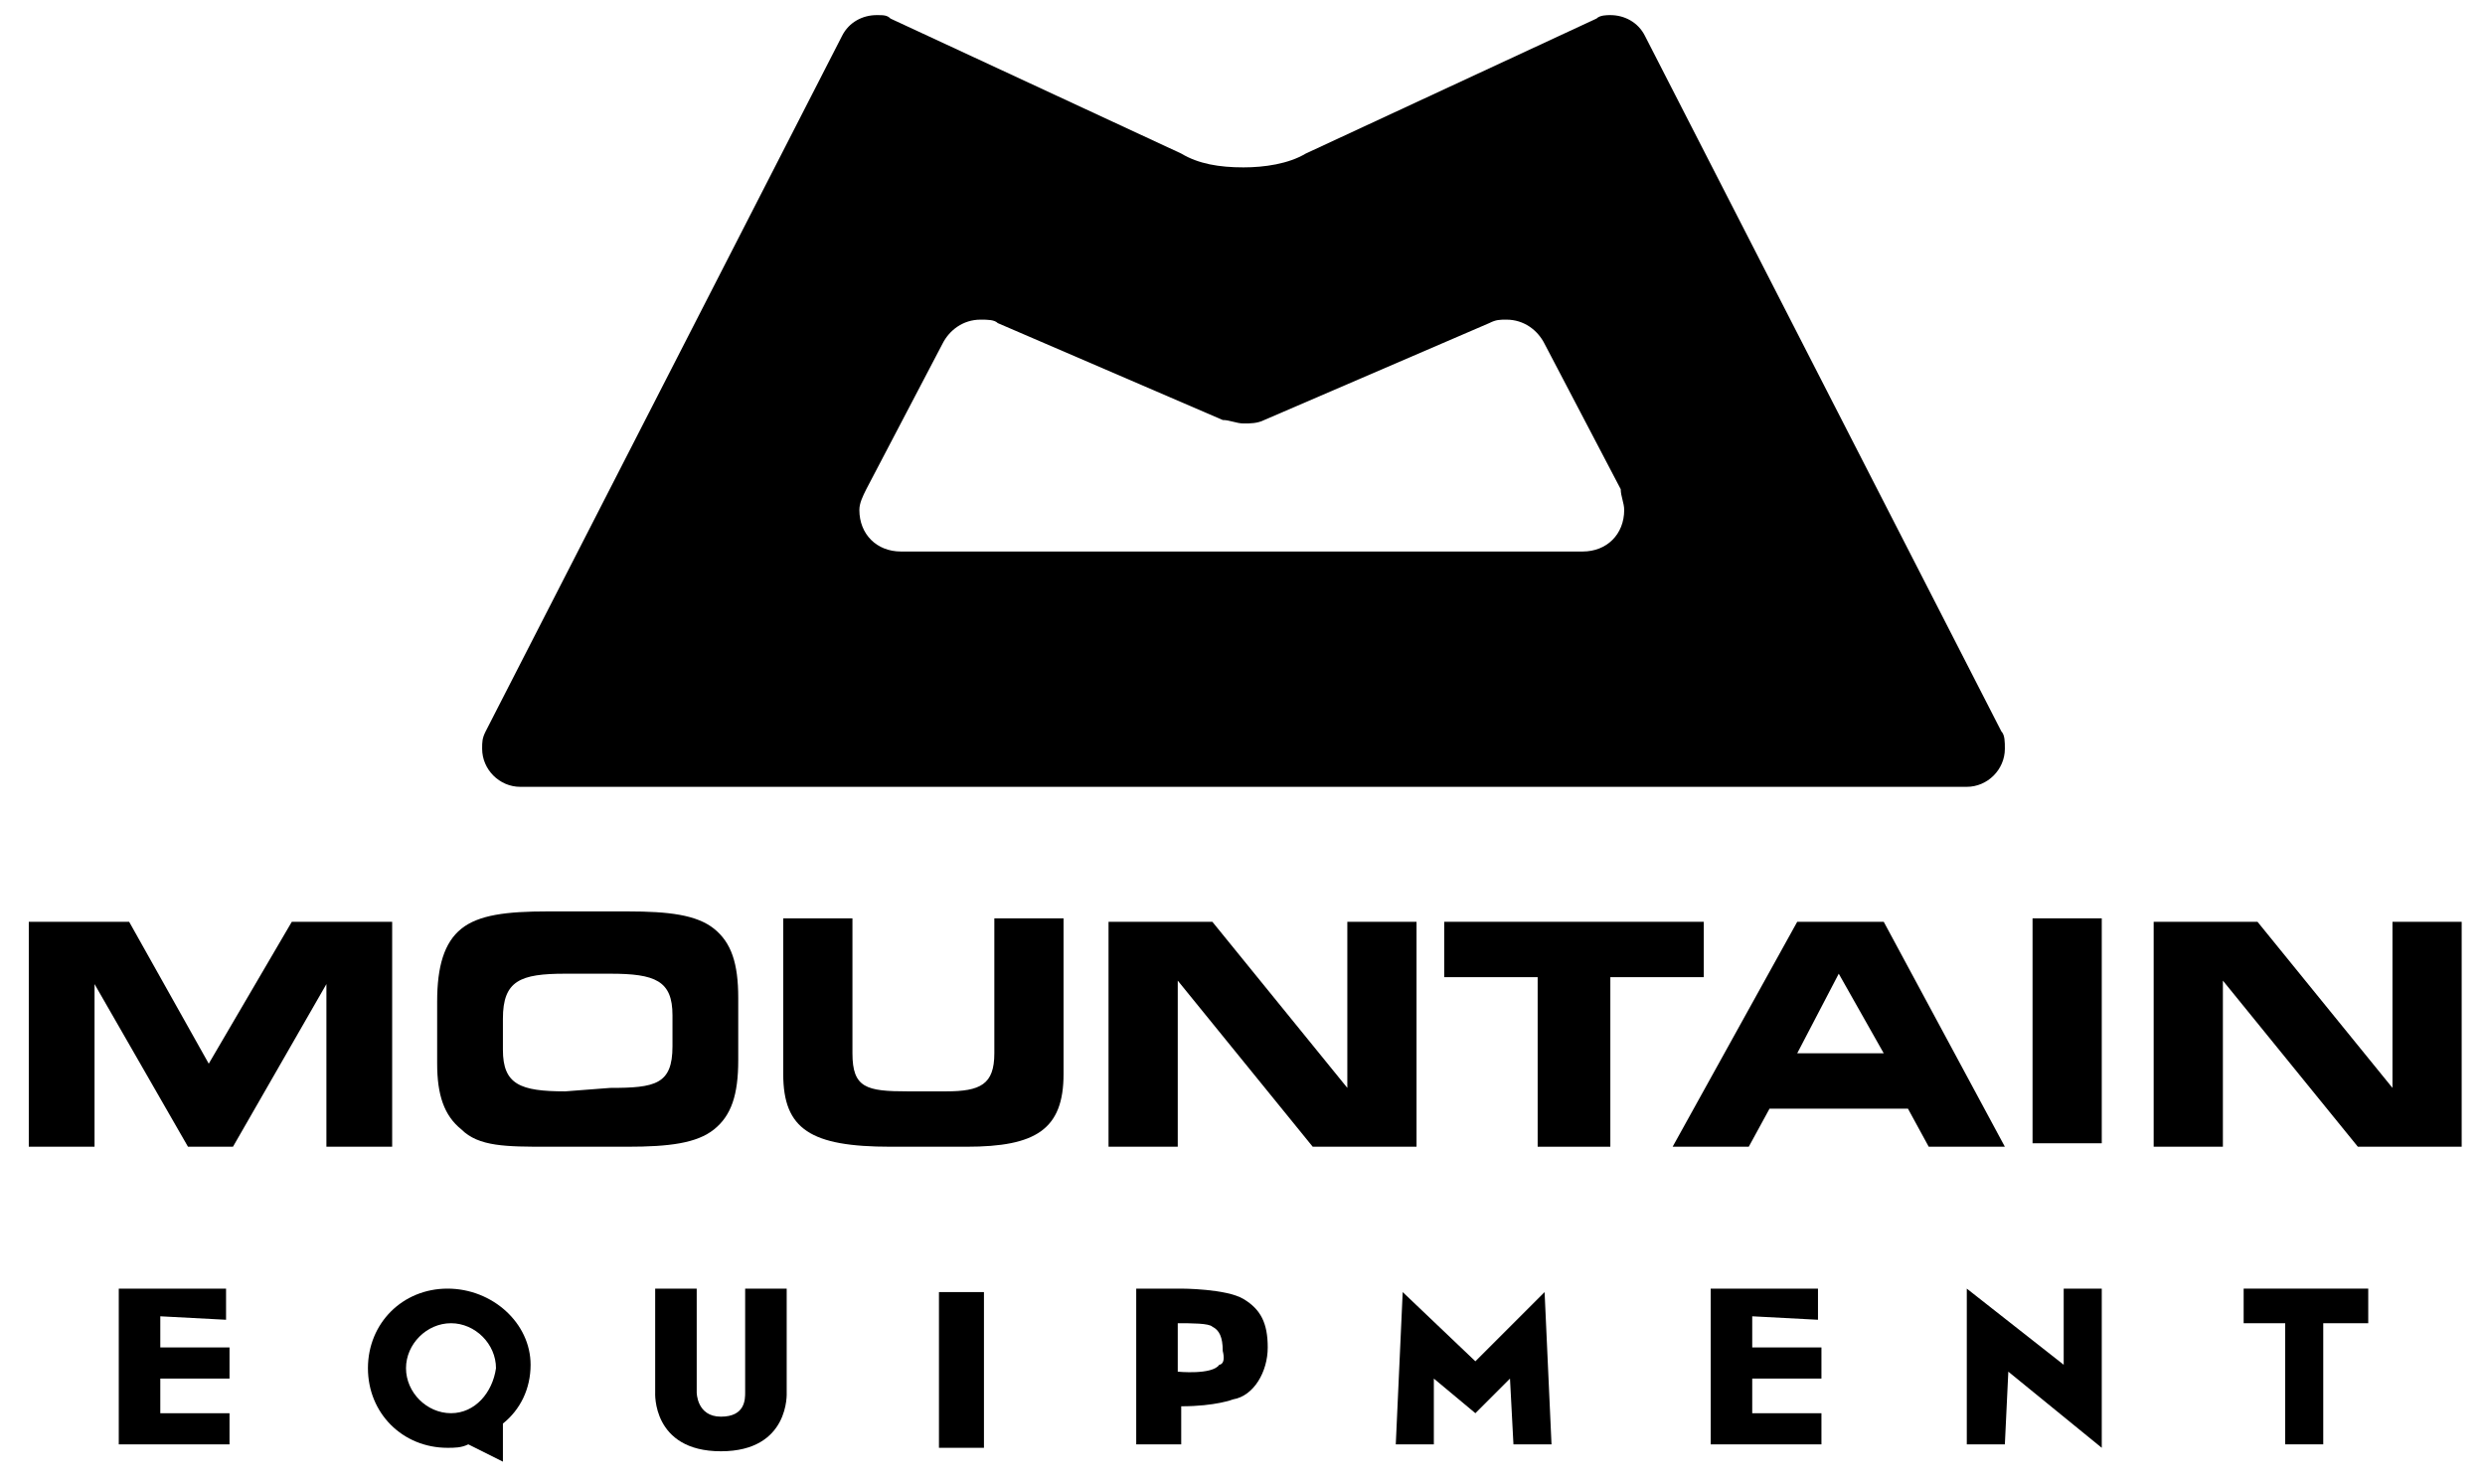 <?xml version="1.0" encoding="utf-8"?>
<!-- Generator: Adobe Illustrator 21.1.0, SVG Export Plug-In . SVG Version: 6.00 Build 0)  -->
<svg version="1.1"
	 id="svg2" xmlns:cc="http://creativecommons.org/ns#" xmlns:dc="http://purl.org/dc/elements/1.1/" xmlns:rdf="http://www.w3.org/1999/02/22-rdf-syntax-ns#" xmlns:svg="http://www.w3.org/2000/svg"
	 xmlns="http://www.w3.org/2000/svg" xmlns:xlink="http://www.w3.org/1999/xlink" x="0px" y="0px" viewBox="0 0 870 519.5"
	 style="enable-background:new 0 0 870 519.5;" xml:space="preserve">
<g id="g3393" transform="matrix(12.116,0,0,12.116,-9210.196,-7252.194)">
	<g id="g3372">
		<g id="g3348">
			<path id="path218" d="M761,631.7v-6.5h2.9l2.3,4.1l2.4-4.1h2.9v6.5h-1.9V627l-2.7,4.7h-1.3l-2.7-4.7v4.7H761L761,631.7z"/>
			<path id="path230" d="M776,631.7h2.3c1.2,0,2-0.1,2.5-0.5s0.7-1,0.7-2v-1.8c0-1-0.2-1.6-0.7-2s-1.3-0.5-2.5-0.5H776
				c-1.2,0-2,0.1-2.5,0.5s-0.7,1.1-0.7,2.1v1.8c0,0.9,0.2,1.5,0.7,1.9C774,631.7,774.8,631.7,776,631.7 M776.5,630.1
				c-1.3,0-1.8-0.2-1.8-1.2V628c0-1.1,0.5-1.3,1.8-1.3h1.3c1.3,0,1.8,0.2,1.8,1.2v0.9c0,1.1-0.5,1.2-1.8,1.2L776.5,630.1
				L776.5,630.1z"/>
			<path id="path234" d="M784.8,625.1v3.9c0,1,0.4,1.1,1.6,1.1h1.1c1,0,1.4-0.2,1.4-1.1v-3.9h2v4.5c0,1.6-0.8,2.1-2.8,2.1h-2.2
				c-2.3,0-3.1-0.5-3.1-2.1v-4.5H784.8z"/>
			<path id="path238" d="M798.1,631.7l-3.9-4.8v4.8h-2v-6.5h3l3.9,4.8v-4.8h2v6.5H798.1z"/>
			<path id="path242" d="M804.6,631.7v-4.9h-2.7v-1.6h7.5v1.6h-2.7v4.9H804.6z"/>
			<path id="path246" d="M810.7,631.7l0.6-1.1h4l0.6,1.1h2.2l-3.5-6.5h-2.5l-3.6,6.5H810.7z M812.1,629l1.2-2.3l1.3,2.3H812.1z"/>
			<path id="path248" d="M818.9,625.1h2v6.5h-2V625.1z"/>
			<path id="path252" d="M828.3,631.7l-3.9-4.8v4.8h-2v-6.5h3l3.9,4.8v-4.8h2v6.5H828.3z"/>
		</g>
		<g id="g3358">
			<path id="path256" d="M766.7,636.7v-0.9h-2h-0.2h-0.9v4.5h0.9l0,0h2.3v-0.9h-2v-1h2v-0.9h-2v-0.9L766.7,636.7L766.7,636.7z"/>
			<path id="path260" d="M812.7,636.7v-0.9h-2h-0.2h-0.9v4.5h0.9l0,0h2.3v-0.9h-2v-1h2v-0.9h-2v-0.9L812.7,636.7L812.7,636.7z"/>
			<path id="path264" d="M782.9,638.8v-3h-1.2v3c0,0.2,0,0.7-0.7,0.7s-0.7-0.7-0.7-0.7v-3h-1.2v3c0,0-0.1,1.7,1.9,1.7
				S782.9,638.8,782.9,638.8"/>
			<path id="path266" d="M788.6,640.4h-1.3v-4.5h1.3V640.4z"/>
			<path id="path270" d="M801.6,640.3h-1.1l0.2-4.4l2.1,2l2-2l0.2,4.4h-1.1l-0.1-1.9l-1,1l-1.2-1L801.6,640.3L801.6,640.3z"/>
			<path id="path274" d="M818.1,640.3H817v-4.5l2.8,2.2v-2.2h1.1v4.6l-2.7-2.2L818.1,640.3L818.1,640.3z"/>
			<path id="path278" d="M828.6,635.8H825v1h1.2v3.5h1.1v-3.5h1.3V635.8z"/>
			<path id="path282" d="M773.2,639.4c-0.7,0-1.3-0.6-1.3-1.3s0.6-1.3,1.3-1.3s1.3,0.6,1.3,1.3C774.4,638.8,773.9,639.4,773.2,639.4
				 M773.1,635.8c-1.3,0-2.3,1-2.3,2.3s1,2.3,2.3,2.3c0.2,0,0.4,0,0.6-0.1l1,0.5v-1.1c0.5-0.4,0.8-1,0.8-1.7
				C775.5,636.8,774.4,635.8,773.1,635.8"/>
			<path id="path286" d="M795.4,638c-0.2,0.3-1.2,0.2-1.2,0.2v-1.4c0.4,0,0.9,0,1,0.1c0.2,0.1,0.3,0.3,0.3,0.7
				C795.6,638,795.4,638,795.4,638 M796.1,636.1c-0.5-0.3-1.8-0.3-1.8-0.3H793v4.5h1.3v-1.1c1,0,1.5-0.2,1.5-0.2
				c0.6-0.1,1-0.8,1-1.5S796.6,636.4,796.1,636.1"/>
		</g>
	</g>
	<g id="g3369">
		<path id="path290" d="M795.5,610.7l-6.5-2.8c-0.1-0.1-0.3-0.1-0.5-0.1c-0.5,0-0.9,0.3-1.1,0.7l-2.2,4.2c-0.1,0.2-0.2,0.4-0.2,0.6
			c0,0.7,0.5,1.2,1.2,1.2h19.7c0.7,0,1.2-0.5,1.2-1.2c0-0.2-0.1-0.4-0.1-0.6l-2.2-4.2c-0.2-0.4-0.6-0.7-1.1-0.7
			c-0.2,0-0.3,0-0.5,0.1l-6.5,2.8c-0.2,0.1-0.4,0.1-0.6,0.1C795.9,610.8,795.7,610.7,795.5,610.7 M796.1,603.4
			c0.6,0,1.3-0.1,1.8-0.4l8.4-3.9c0.1-0.1,0.3-0.1,0.4-0.1c0.4,0,0.8,0.2,1,0.6l10.3,20.1c0.1,0.1,0.1,0.3,0.1,0.5
			c0,0.6-0.5,1.1-1.1,1.1h-41.8c-0.6,0-1.1-0.5-1.1-1.1c0-0.2,0-0.3,0.1-0.5l10.3-20.1c0.2-0.4,0.6-0.6,1-0.6c0.2,0,0.3,0,0.4,0.1
			l8.4,3.9C794.8,603.3,795.4,603.4,796.1,603.4"/>
	</g>
</g>
</svg>
